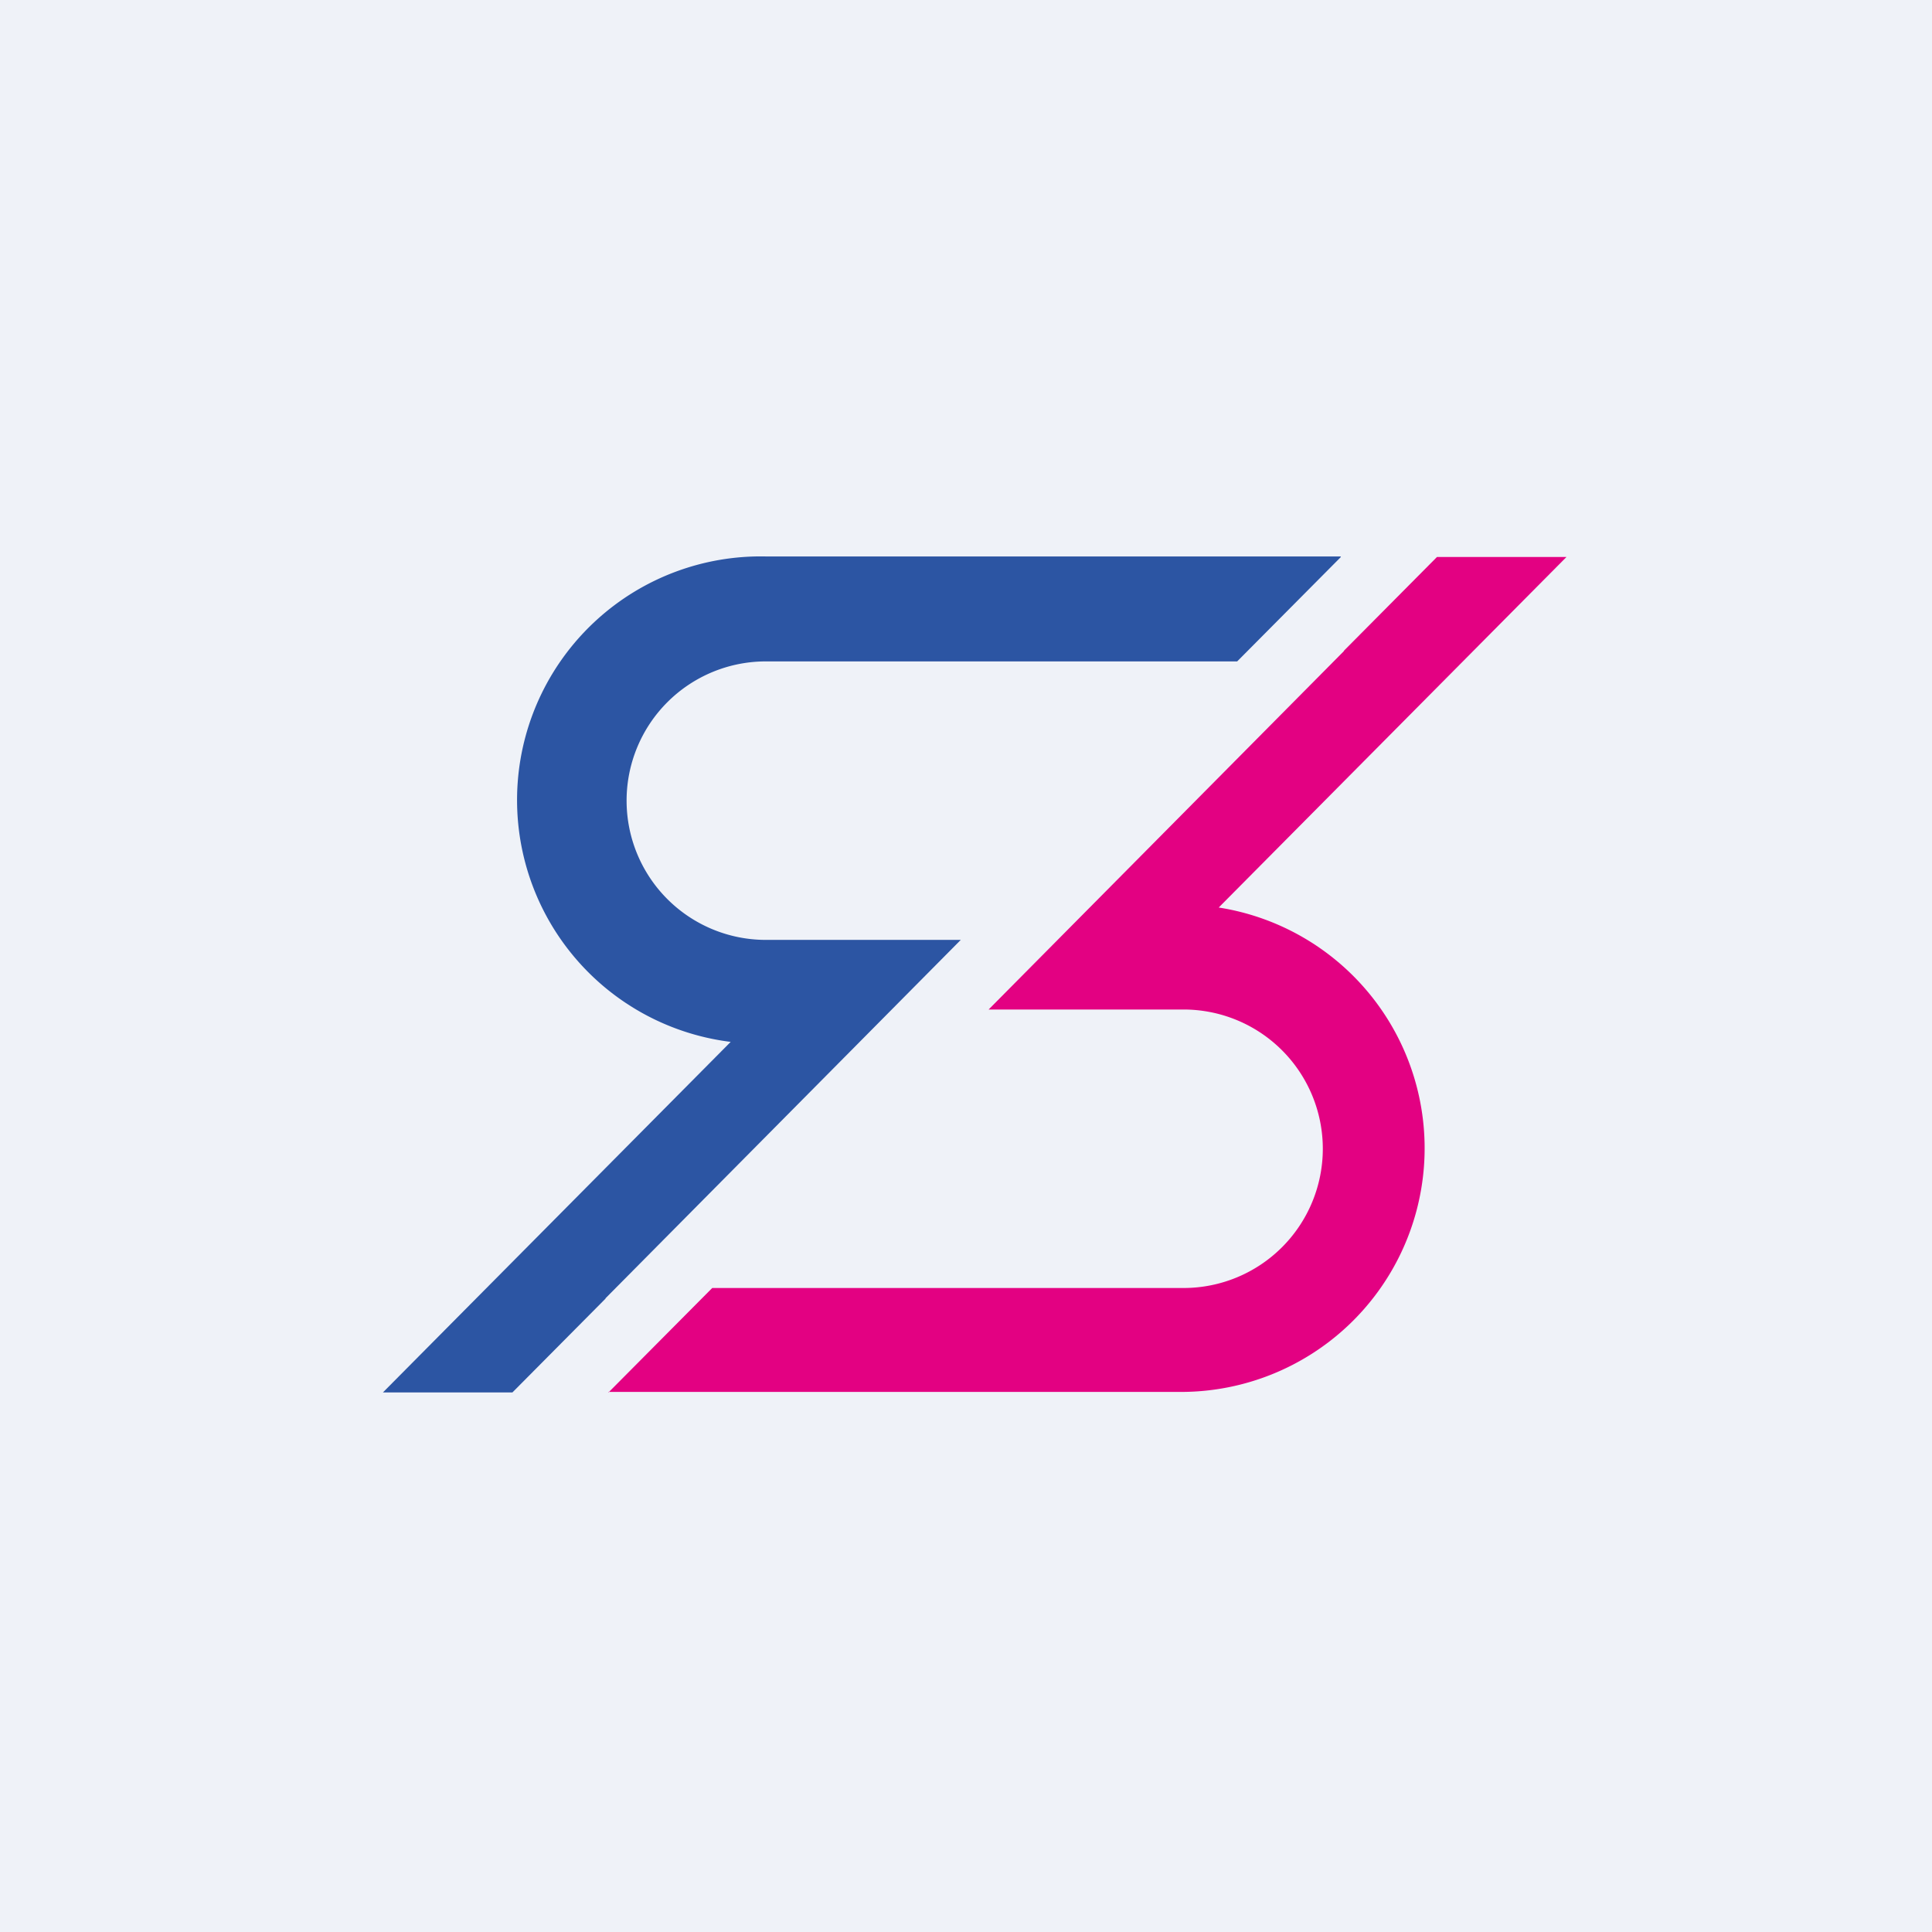 <?xml version="1.0" encoding="UTF-8"?>
<!-- generated by Finnhub -->
<svg viewBox="0 0 55.5 55.5" xmlns="http://www.w3.org/2000/svg">
<path d="M 0,0 H 55.5 V 55.5 H 0 Z" fill="rgb(239, 242, 248)"/>
<path d="M 38.51,15.985 H 22 A 7,7 0 0,0 20.99,29.93 L 11,40 H 14.72 L 17.4,37.3 H 17.39 L 27.6,27 H 22 A 4,4 0 0,1 22,19 H 35.54 L 38.52,16 Z" fill="rgb(44, 85, 163)"/>
<path d="M 17.47,39.985 H 34 A 7,7 0 0,0 35.01,26.07 L 45,16 H 41.28 L 38.6,18.7 H 38.61 L 28.4,29 H 34 A 4,4 0 0,1 34,37 H 20.46 L 17.48,40 Z" fill="rgb(227, 1, 130)"/>
</svg>
